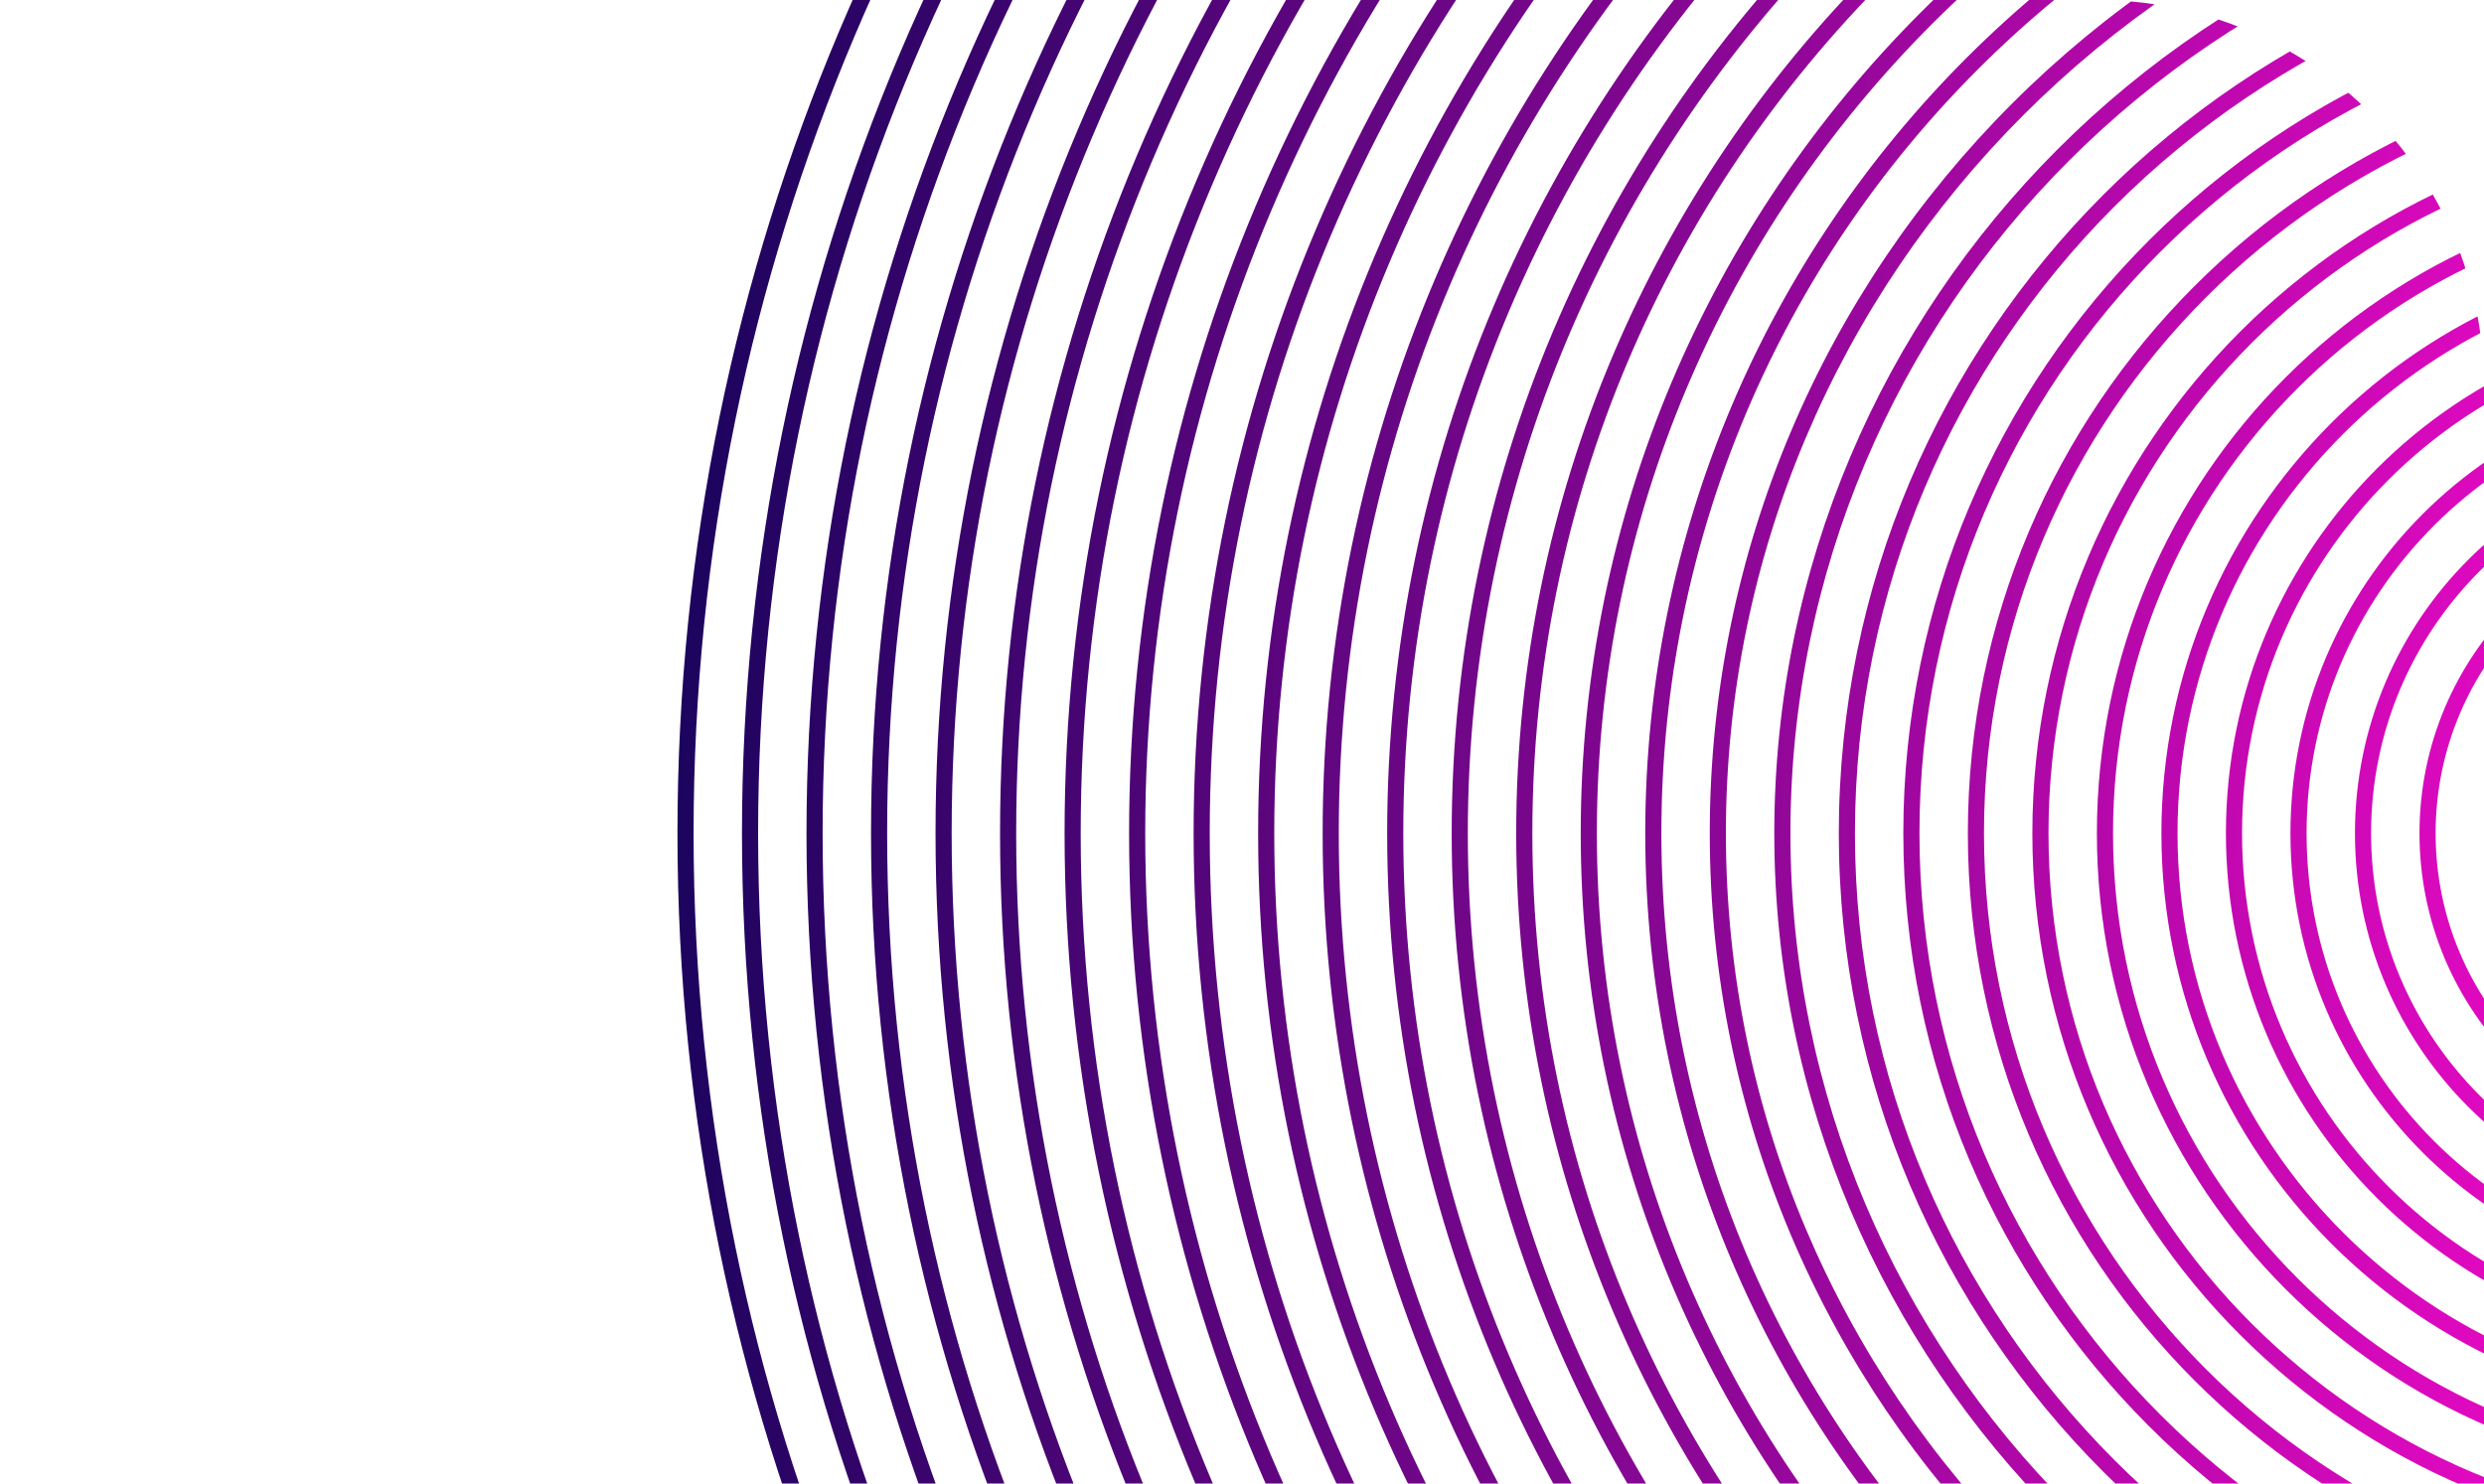   <svg xmlns="http://www.w3.org/2000/svg" width="77" height="46" viewBox="0 0 77 46" fill="none">
                        <g clip-path="url(#clip0_5472_30590)">
                            <path fill-rule="evenodd" clip-rule="evenodd" d="M21.5 25.838C21.5 60.908 49.93 89.338 85 89.338C120.07 89.338 148.5 60.908 148.5 25.838C148.5 -9.232 120.07 -37.662 85 -37.662C49.93 -37.662 21.5 -9.232 21.5 25.838ZM21 25.838C21 61.184 49.654 89.838 85 89.838C120.346 89.838 149 61.184 149 25.838C149 -9.508 120.346 -38.162 85 -38.162C49.654 -38.162 21 -9.508 21 25.838ZM85 87.338C51.035 87.338 23.5 59.803 23.5 25.838C23.5 -8.128 51.035 -35.662 85 -35.662C118.966 -35.662 146.5 -8.128 146.5 25.838C146.5 59.803 118.966 87.338 85 87.338ZM85 87.838C50.758 87.838 23 60.08 23 25.838C23 -8.404 50.758 -36.162 85 -36.162C119.242 -36.162 147 -8.404 147 25.838C147 60.08 119.242 87.838 85 87.838ZM25.5 25.838C25.5 58.699 52.139 85.338 85 85.338C117.861 85.338 144.5 58.699 144.5 25.838C144.5 -7.023 117.861 -33.662 85 -33.662C52.139 -33.662 25.5 -7.023 25.5 25.838ZM25 25.838C25 58.975 51.863 85.838 85 85.838C118.137 85.838 145 58.975 145 25.838C145 -7.299 118.137 -34.162 85 -34.162C51.863 -34.162 25 -7.299 25 25.838ZM85 83.338C53.244 83.338 27.5 57.594 27.5 25.838C27.5 -5.918 53.244 -31.662 85 -31.662C116.756 -31.662 142.5 -5.918 142.5 25.838C142.5 57.594 116.756 83.338 85 83.338ZM85 83.838C52.968 83.838 27 57.87 27 25.838C27 -6.195 52.968 -32.162 85 -32.162C117.033 -32.162 143 -6.195 143 25.838C143 57.87 117.033 83.838 85 83.838ZM29.5 25.838C29.5 56.49 54.348 81.338 85 81.338C115.652 81.338 140.5 56.49 140.5 25.838C140.5 -4.814 115.652 -29.662 85 -29.662C54.348 -29.662 29.5 -4.814 29.5 25.838ZM29 25.838C29 56.766 54.072 81.838 85 81.838C115.928 81.838 141 56.766 141 25.838C141 -5.09 115.928 -30.162 85 -30.162C54.072 -30.162 29 -5.09 29 25.838ZM85 79.338C55.453 79.338 31.5 55.385 31.5 25.838C31.5 -3.709 55.453 -27.662 85 -27.662C114.547 -27.662 138.5 -3.709 138.5 25.838C138.5 55.385 114.547 79.338 85 79.338ZM85 79.838C55.177 79.838 31 55.661 31 25.838C31 -3.985 55.177 -28.162 85 -28.162C114.823 -28.162 139 -3.985 139 25.838C139 55.661 114.823 79.838 85 79.838ZM33.5 25.838C33.5 54.281 56.557 77.338 85 77.338C113.443 77.338 136.5 54.281 136.5 25.838C136.5 -2.605 113.443 -25.662 85 -25.662C56.557 -25.662 33.5 -2.605 33.5 25.838ZM33 25.838C33 54.557 56.281 77.838 85 77.838C113.719 77.838 137 54.557 137 25.838C137 -2.881 113.719 -26.162 85 -26.162C56.281 -26.162 33 -2.881 33 25.838ZM85 75.338C57.662 75.338 35.5 53.176 35.5 25.838C35.5 -1.5 57.662 -23.662 85 -23.662C112.338 -23.662 134.5 -1.5 134.5 25.838C134.5 53.176 112.338 75.338 85 75.338ZM85 75.838C57.386 75.838 35 53.452 35 25.838C35 -1.776 57.386 -24.162 85 -24.162C112.614 -24.162 135 -1.776 135 25.838C135 53.452 112.614 75.838 85 75.838ZM37.5 25.838C37.5 52.071 58.767 73.338 85 73.338C111.234 73.338 132.5 52.071 132.5 25.838C132.5 -0.396 111.234 -21.662 85 -21.662C58.767 -21.662 37.5 -0.396 37.5 25.838ZM37 25.838C37 52.348 58.49 73.838 85 73.838C111.51 73.838 133 52.348 133 25.838C133 -0.672 111.51 -22.162 85 -22.162C58.49 -22.162 37 -0.672 37 25.838ZM85 71.338C59.871 71.338 39.5 50.967 39.5 25.838C39.5 0.709 59.871 -19.662 85 -19.662C110.129 -19.662 130.5 0.709 130.5 25.838C130.5 50.967 110.129 71.338 85 71.338ZM85 71.838C59.595 71.838 39 51.243 39 25.838C39 0.433 59.595 -20.162 85 -20.162C110.405 -20.162 131 0.433 131 25.838C131 51.243 110.405 71.838 85 71.838ZM41.5 25.838C41.5 49.862 60.976 69.338 85 69.338C109.024 69.338 128.5 49.862 128.5 25.838C128.5 1.813 109.024 -17.662 85 -17.662C60.976 -17.662 41.5 1.813 41.5 25.838ZM41 25.838C41 50.138 60.7 69.838 85 69.838C109.301 69.838 129 50.138 129 25.838C129 1.537 109.301 -18.162 85 -18.162C60.7 -18.162 41 1.537 41 25.838ZM43.5 25.838C43.5 48.758 62.08 67.338 85 67.338C107.92 67.338 126.5 48.758 126.5 25.838C126.5 2.918 107.92 -15.662 85 -15.662C62.08 -15.662 43.5 2.918 43.5 25.838ZM43 25.838C43 49.034 61.804 67.838 85 67.838C108.196 67.838 127 49.034 127 25.838C127 2.642 108.196 -16.162 85 -16.162C61.804 -16.162 43 2.642 43 25.838ZM85 65.338C63.185 65.338 45.5 47.653 45.5 25.838C45.5 4.023 63.185 -13.662 85 -13.662C106.815 -13.662 124.5 4.023 124.5 25.838C124.5 47.653 106.815 65.338 85 65.338ZM85 65.838C62.909 65.838 45 47.929 45 25.838C45 3.747 62.909 -14.162 85 -14.162C107.091 -14.162 125 3.747 125 25.838C125 47.929 107.091 65.838 85 65.838ZM47.5 25.838C47.5 46.549 64.289 63.338 85 63.338C105.711 63.338 122.5 46.549 122.5 25.838C122.5 5.127 105.711 -11.662 85 -11.662C64.289 -11.662 47.5 5.127 47.5 25.838ZM47 25.838C47 46.825 64.013 63.838 85 63.838C105.987 63.838 123 46.825 123 25.838C123 4.851 105.987 -12.162 85 -12.162C64.013 -12.162 47 4.851 47 25.838ZM85 61.338C65.394 61.338 49.5 45.444 49.5 25.838C49.5 6.232 65.394 -9.662 85 -9.662C104.606 -9.662 120.5 6.232 120.5 25.838C120.5 45.444 104.606 61.338 85 61.338ZM85 61.838C65.118 61.838 49 45.72 49 25.838C49 5.956 65.118 -10.162 85 -10.162C104.882 -10.162 121 5.956 121 25.838C121 45.72 104.882 61.838 85 61.838ZM51.5 25.838C51.5 44.339 66.499 59.338 85 59.338C103.502 59.338 118.5 44.339 118.5 25.838C118.5 7.336 103.502 -7.662 85 -7.662C66.499 -7.662 51.5 7.336 51.5 25.838ZM51 25.838C51 44.616 66.222 59.838 85 59.838C103.778 59.838 119 44.616 119 25.838C119 7.06 103.778 -8.162 85 -8.162C66.222 -8.162 51 7.06 51 25.838ZM85 57.338C67.603 57.338 53.5 43.235 53.5 25.838C53.5 8.441 67.603 -5.662 85 -5.662C102.397 -5.662 116.5 8.441 116.5 25.838C116.5 43.235 102.397 57.338 85 57.338ZM85 57.838C67.327 57.838 53 43.511 53 25.838C53 8.165 67.327 -6.162 85 -6.162C102.673 -6.162 117 8.165 117 25.838C117 43.511 102.673 57.838 85 57.838ZM55.5 25.838C55.5 42.13 68.708 55.338 85 55.338C101.292 55.338 114.5 42.13 114.5 25.838C114.5 9.545 101.292 -3.662 85 -3.662C68.708 -3.662 55.5 9.545 55.5 25.838ZM55 25.838C55 42.406 68.431 55.838 85 55.838C101.569 55.838 115 42.406 115 25.838C115 9.269 101.569 -4.162 85 -4.162C68.431 -4.162 55 9.269 55 25.838ZM85 53.338C69.812 53.338 57.5 41.026 57.5 25.838C57.5 10.65 69.812 -1.662 85 -1.662C100.188 -1.662 112.5 10.65 112.5 25.838C112.5 41.026 100.188 53.338 85 53.338ZM85 53.838C69.536 53.838 57 41.302 57 25.838C57 10.374 69.536 -2.162 85 -2.162C100.464 -2.162 113 10.374 113 25.838C113 41.302 100.464 53.838 85 53.838ZM59.5 25.838C59.5 39.921 70.917 51.338 85 51.338C99.083 51.338 110.5 39.921 110.5 25.838C110.5 11.755 99.083 0.338 85 0.338C70.917 0.338 59.5 11.755 59.5 25.838ZM59 25.838C59 40.197 70.641 51.838 85 51.838C99.359 51.838 111 40.197 111 25.838C111 11.479 99.359 -0.162 85 -0.162C70.641 -0.162 59 11.479 59 25.838ZM85 49.338C72.021 49.338 61.5 38.817 61.5 25.838C61.5 12.859 72.021 2.338 85 2.338C97.979 2.338 108.5 12.859 108.5 25.838C108.5 38.817 97.979 49.338 85 49.338ZM85 49.838C71.745 49.838 61 39.093 61 25.838C61 12.583 71.745 1.838 85 1.838C98.255 1.838 109 12.583 109 25.838C109 39.093 98.255 49.838 85 49.838ZM63.5 25.838C63.5 37.712 73.126 47.338 85 47.338C96.874 47.338 106.5 37.712 106.5 25.838C106.5 13.964 96.874 4.338 85 4.338C73.126 4.338 63.5 13.964 63.5 25.838ZM63 25.838C63 37.988 72.85 47.838 85 47.838C97.15 47.838 107 37.988 107 25.838C107 13.688 97.15 3.838 85 3.838C72.85 3.838 63 13.688 63 25.838ZM85 45.338C74.23 45.338 65.5 36.607 65.5 25.838C65.5 15.068 74.23 6.338 85 6.338C95.77 6.338 104.5 15.068 104.5 25.838C104.5 36.607 95.77 45.338 85 45.338ZM85 45.838C73.954 45.838 65 36.884 65 25.838C65 14.792 73.954 5.838 85 5.838C96.046 5.838 105 14.792 105 25.838C105 36.884 96.046 45.838 85 45.838ZM67.5 25.838C67.5 35.503 75.335 43.338 85 43.338C94.665 43.338 102.5 35.503 102.5 25.838C102.5 16.173 94.665 8.338 85 8.338C75.335 8.338 67.5 16.173 67.5 25.838ZM67 25.838C67 35.779 75.059 43.838 85 43.838C94.941 43.838 103 35.779 103 25.838C103 15.897 94.941 7.838 85 7.838C75.059 7.838 67 15.897 67 25.838ZM85 41.338C76.44 41.338 69.5 34.398 69.5 25.838C69.5 17.277 76.44 10.338 85 10.338C93.56 10.338 100.5 17.277 100.5 25.838C100.5 34.398 93.56 41.338 85 41.338ZM85 41.838C76.163 41.838 69 34.674 69 25.838C69 17.001 76.163 9.838 85 9.838C93.837 9.838 101 17.001 101 25.838C101 34.674 93.837 41.838 85 41.838ZM71.5 25.838C71.5 33.294 77.544 39.338 85 39.338C92.456 39.338 98.5 33.294 98.5 25.838C98.5 18.382 92.456 12.338 85 12.338C77.544 12.338 71.5 18.382 71.5 25.838ZM71 25.838C71 33.57 77.268 39.838 85 39.838C92.732 39.838 99 33.57 99 25.838C99 18.106 92.732 11.838 85 11.838C77.268 11.838 71 18.106 71 25.838ZM85 37.338C78.649 37.338 73.5 32.189 73.5 25.838C73.5 19.487 78.649 14.338 85 14.338C91.351 14.338 96.5 19.487 96.5 25.838C96.5 32.189 91.351 37.338 85 37.338ZM85 37.838C78.373 37.838 73 32.465 73 25.838C73 19.21 78.373 13.838 85 13.838C91.627 13.838 97 19.21 97 25.838C97 32.465 91.627 37.838 85 37.838ZM75.5 25.838C75.5 31.085 79.753 35.338 85 35.338C90.247 35.338 94.5 31.085 94.5 25.838C94.5 20.591 90.247 16.338 85 16.338C79.753 16.338 75.5 20.591 75.5 25.838ZM75 25.838C75 31.361 79.477 35.838 85 35.838C90.523 35.838 95 31.361 95 25.838C95 20.315 90.523 15.838 85 15.838C79.477 15.838 75 20.315 75 25.838ZM85 33.338C80.858 33.338 77.5 29.98 77.5 25.838C77.5 21.696 80.858 18.338 85 18.338C89.142 18.338 92.5 21.696 92.5 25.838C92.5 29.98 89.142 33.338 85 33.338ZM85 33.838C80.582 33.838 77 30.256 77 25.838C77 21.42 80.582 17.838 85 17.838C89.418 17.838 93 21.42 93 25.838C93 30.256 89.418 33.838 85 33.838ZM79.5 25.838C79.5 28.875 81.962 31.338 85 31.338C88.038 31.338 90.5 28.875 90.5 25.838C90.5 22.8 88.038 20.338 85 20.338C81.962 20.338 79.5 22.8 79.5 25.838ZM79 25.838C79 29.152 81.686 31.838 85 31.838C88.314 31.838 91 29.152 91 25.838C91 22.524 88.314 19.838 85 19.838C81.686 19.838 79 22.524 79 25.838ZM81.5 25.838C81.5 27.771 83.067 29.338 85 29.338C86.933 29.338 88.5 27.771 88.5 25.838C88.5 23.905 86.933 22.338 85 22.338C83.067 22.338 81.5 23.905 81.5 25.838ZM81 25.838C81 28.047 82.791 29.838 85 29.838C87.209 29.838 89 28.047 89 25.838C89 23.629 87.209 21.838 85 21.838C82.791 21.838 81 23.629 81 25.838Z" fill="url(#paint0_linear_5472_30590)" />
                        </g>
                        <defs>
                            <linearGradient id="paint0_linear_5472_30590" x1="85" y1="28.588" x2="16" y2="25.838" gradientUnits="userSpaceOnUse">
                                <stop stop-color="#FA0ACD" />
                                <stop offset="1" stop-color="#0B0355" />
                            </linearGradient>
                            <clipPath id="clip0_5472_30590">
                                <path d="M77 12C77 5.373 71.627 0 65 0H0V46H77V12Z" fill="white" />
                            </clipPath>
                        </defs>
                    </svg>